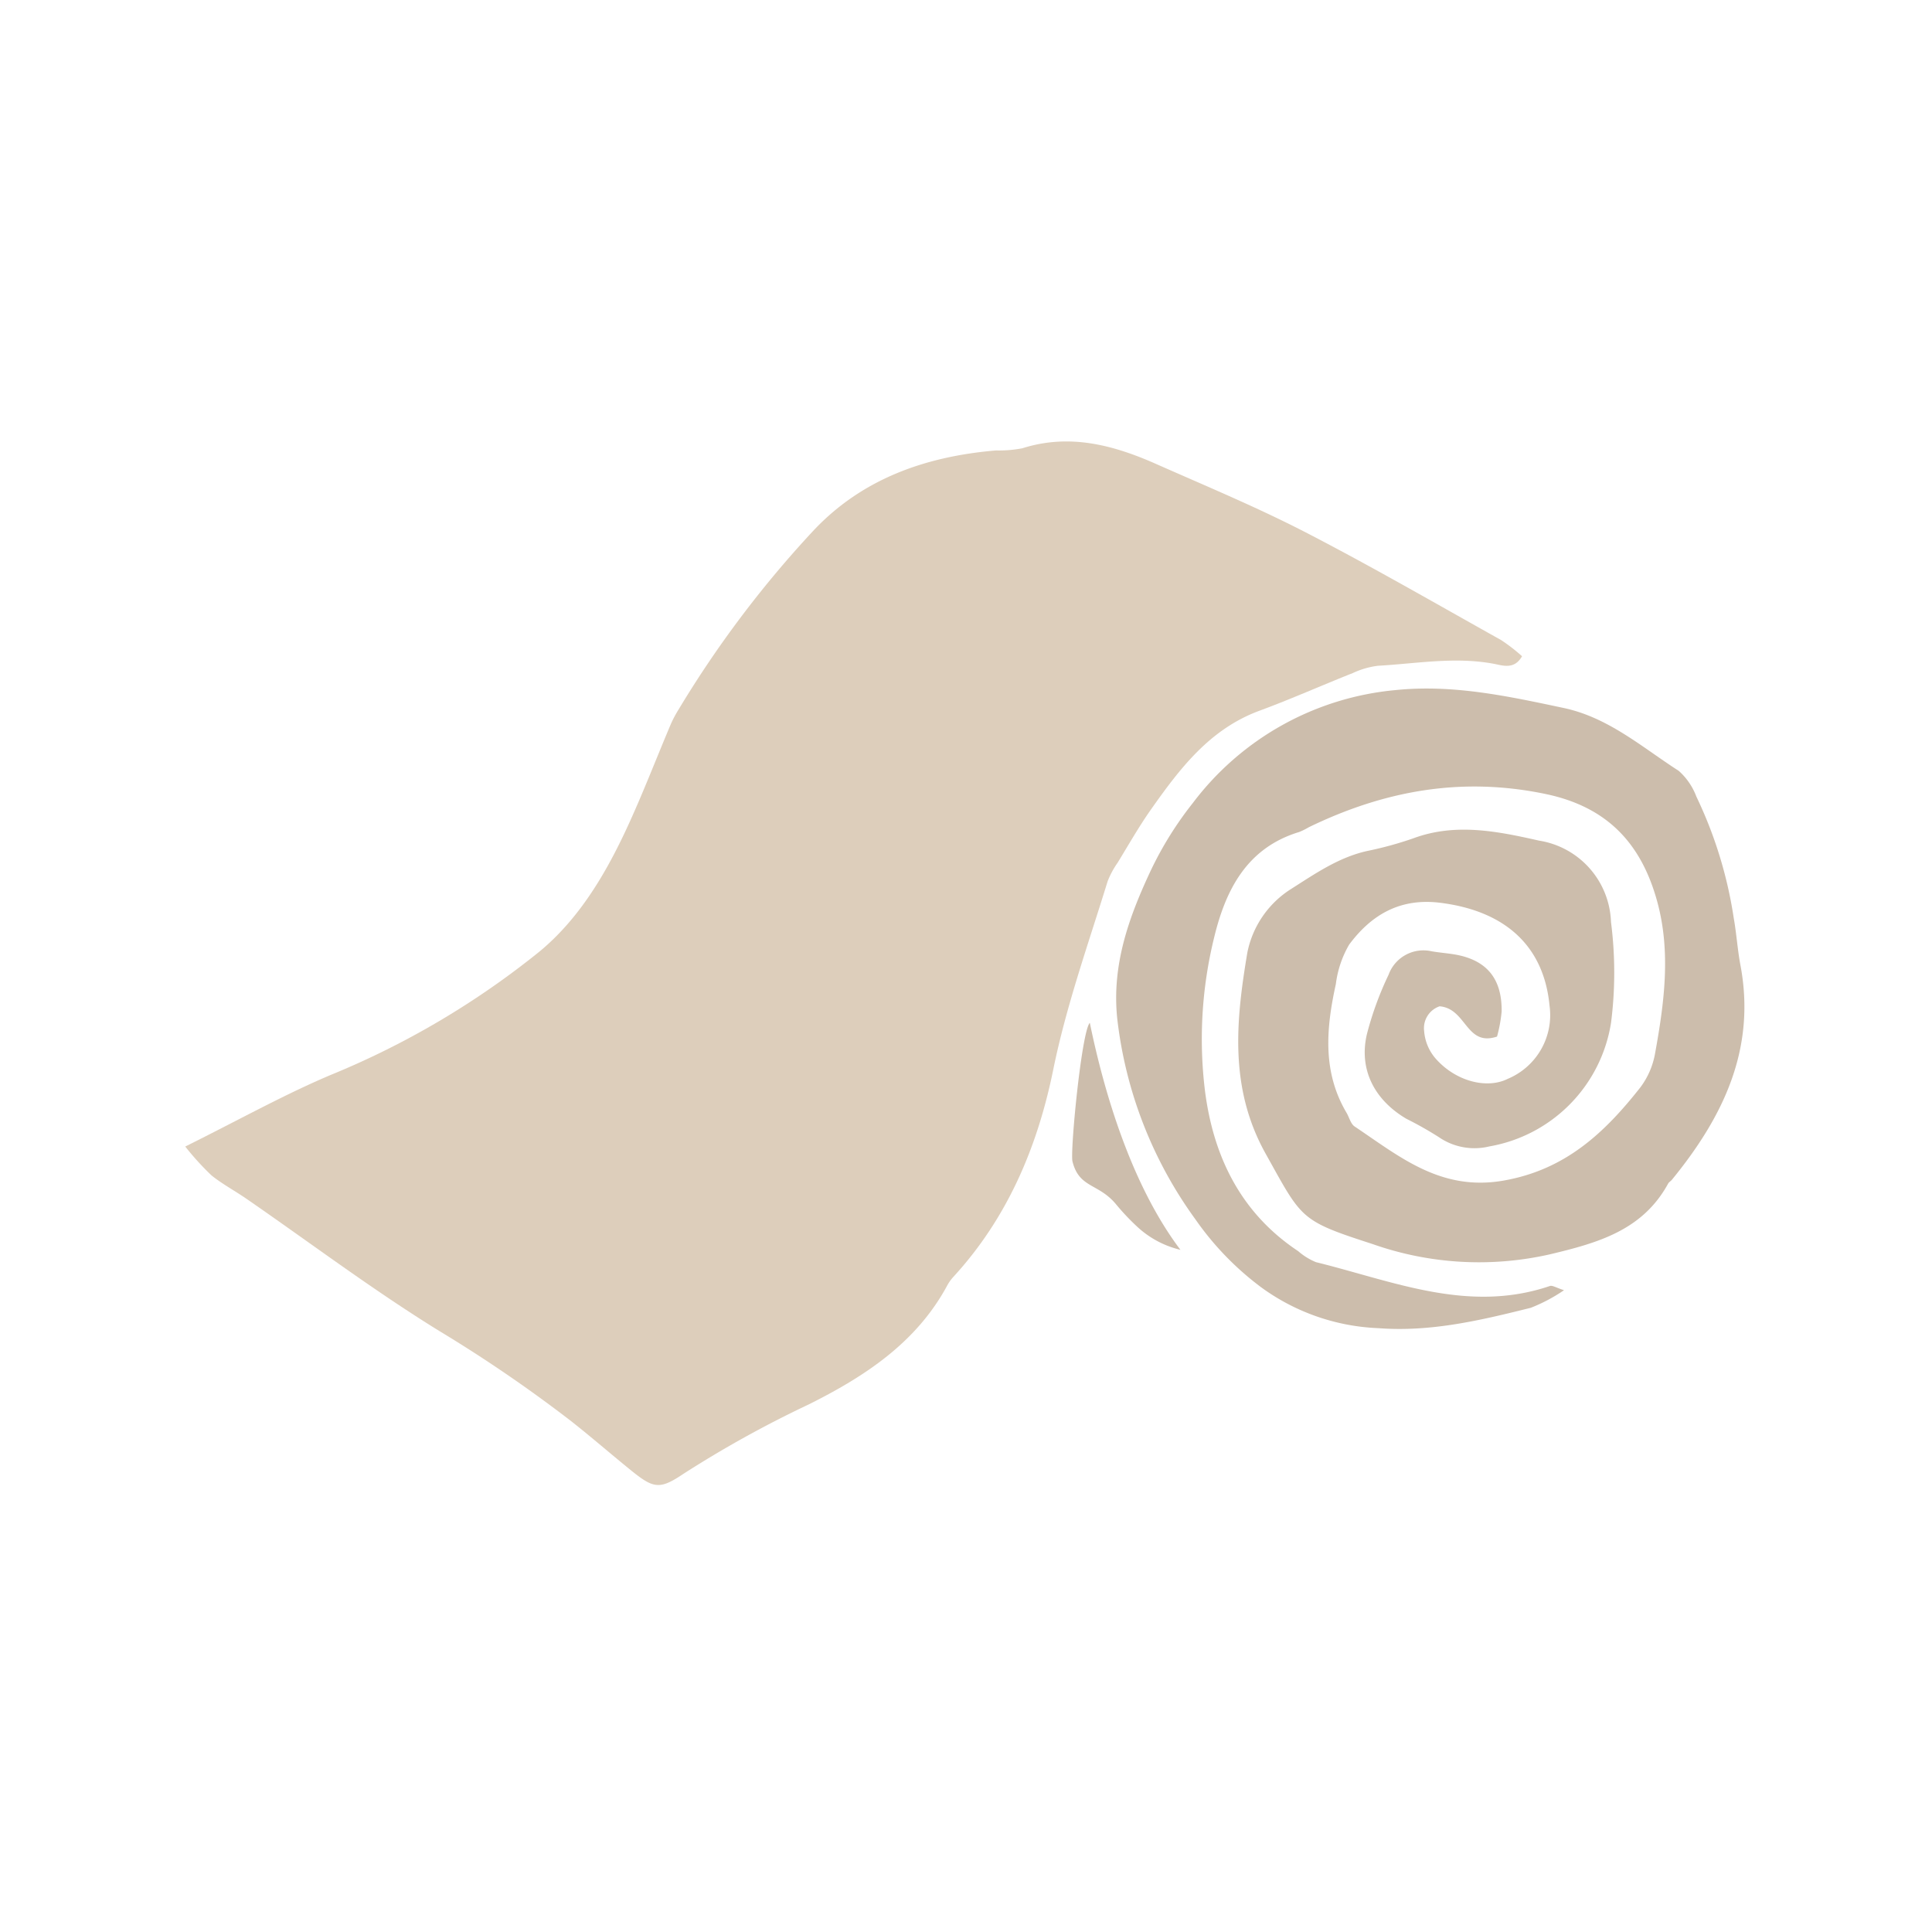 <svg xmlns="http://www.w3.org/2000/svg" width="184" height="184" viewBox="0 0 184 184">
  <g id="グループ_115" data-name="グループ 115" transform="translate(-1754 -4122)">
    <rect id="長方形_1" data-name="長方形 1" width="184" height="184" transform="translate(1754 4122)" fill="none"/>
    <g id="グループ_114" data-name="グループ 114" transform="translate(-2048.57 2945.447)">
      <path id="パス_44" data-name="パス 44" d="M3820.212,1285.747a26.692,26.692,0,0,0,2.5,2.75c1.042.833,2.238,1.472,3.341,2.233,6.1,4.211,12.032,8.682,18.329,12.568a134.433,134.433,0,0,1,12.49,8.531c1.991,1.561,3.9,3.229,5.867,4.817,2.093,1.685,2.684,1.777,4.926.268a105.078,105.078,0,0,1,11.915-6.6c5.3-2.646,10.229-5.848,13.181-11.294a4.13,4.13,0,0,1,.577-.828c5.177-5.626,8.037-12.388,9.541-19.767,1.248-6.121,3.346-11.985,5.177-17.93a8.2,8.2,0,0,1,.945-1.764c1.052-1.716,2.048-3.474,3.207-5.116,2.734-3.873,5.58-7.625,10.3-9.369,3-1.108,5.923-2.411,8.9-3.592a7.975,7.975,0,0,1,2.393-.694c3.679-.207,7.347-.884,11.056-.185.817.154,1.937.578,2.67-.724a16.878,16.878,0,0,0-2-1.543c-6.18-3.452-12.31-7-18.6-10.249-4.634-2.391-9.467-4.4-14.24-6.514-4.08-1.808-8.255-2.926-12.747-1.5a11.68,11.68,0,0,1-2.513.207c-6.75.573-12.856,2.723-17.541,7.8a102.382,102.382,0,0,0-12.7,16.892,11.1,11.1,0,0,0-.712,1.335c-1.445,3.408-2.765,6.875-4.336,10.225-2.019,4.3-4.518,8.435-8.17,11.459a79.674,79.674,0,0,1-19.968,11.793C3829.534,1280.852,3825.289,1283.226,3820.212,1285.747Z" fill="#ddcebb"/>
      <path id="パス_45" data-name="パス 45" d="M4113.5,1342.4c-.732-.228-1.1-.483-1.347-.4-7.774,2.641-14.962-.472-22.276-2.27a6.176,6.176,0,0,1-1.7-1.053c-5.452-3.622-8.062-8.985-8.867-15.231a40.46,40.46,0,0,1,.86-14.6c1.089-4.54,3.107-8.569,8.106-10.083a6.49,6.49,0,0,0,.908-.449c7.18-3.487,14.561-4.842,22.566-3.17,5.907,1.234,9.11,4.748,10.615,10.2,1.336,4.84.68,9.717-.2,14.544a7.548,7.548,0,0,1-1.411,3.218c-3.384,4.293-7.108,7.815-12.99,8.851-6,1.058-9.913-2.276-14.209-5.151-.375-.251-.506-.861-.765-1.3-2.326-3.924-1.937-8.086-1.019-12.267a9.89,9.89,0,0,1,1.265-3.751c2.125-2.856,4.867-4.472,8.716-3.98,6.149.784,9.826,4.107,10.369,9.79a6.579,6.579,0,0,1-3.989,6.977c-1.968.98-4.915.248-6.827-1.9a4.5,4.5,0,0,1-1.126-2.647,2.2,2.2,0,0,1,1.473-2.366c2.579.213,2.5,3.873,5.469,2.883a13.792,13.792,0,0,0,.438-2.378c.047-3.221-1.5-4.995-4.659-5.473-.667-.1-1.341-.157-2.006-.271a3.53,3.53,0,0,0-4.1,2.229,31.127,31.127,0,0,0-2.071,5.678c-.772,3.331.692,6.232,3.765,8.046a34.082,34.082,0,0,1,3.085,1.743,5.986,5.986,0,0,0,4.825.886,14.194,14.194,0,0,0,11.584-11.8,37.76,37.76,0,0,0-.009-9.577,8.122,8.122,0,0,0-6.846-7.744c-3.917-.882-7.937-1.716-11.968-.224a33.882,33.882,0,0,1-4.4,1.209c-2.707.6-4.944,2.152-7.21,3.593a9.311,9.311,0,0,0-4.211,6.1c-1.083,6.457-1.74,12.894,1.745,19.137s3.217,6.355,10.183,8.606a30.478,30.478,0,0,0,16.878.982c4.568-1.09,8.833-2.274,11.273-6.741.078-.142.248-.23.354-.359,4.865-5.954,8.04-12.442,6.531-20.441-.281-1.489-.374-3.013-.641-4.506a40.734,40.734,0,0,0-3.558-11.554,6.184,6.184,0,0,0-1.679-2.449c-3.506-2.254-6.688-5.082-10.972-5.99-5.286-1.12-10.524-2.263-16.007-1.7A27.3,27.3,0,0,0,4078.15,1296a33.41,33.41,0,0,0-4,6.417c-2.084,4.44-3.736,8.986-3.2,14.116a40.254,40.254,0,0,0,7.437,19.108,28.107,28.107,0,0,0,6.234,6.456,20.292,20.292,0,0,0,11.223,3.92c5,.378,9.742-.756,14.491-1.941A15.84,15.84,0,0,0,4113.5,1342.4Z" transform="translate(-161.976 -42.971)" fill="#ccbdac"/>
      <path id="パス_46" data-name="パス 46" d="M4065.229,1394.564a9.152,9.152,0,0,0,4.082,2.169c-4.469-5.921-7.135-14.355-8.63-21.621-.789.845-1.886,12.262-1.65,13.206.635,2.542,2.437,2.062,4.106,4.028A22.106,22.106,0,0,0,4065.229,1394.564Z" transform="translate(-154.32 -101.15)" fill="#ccbdac"/>
    </g>
  </g>
</svg>
